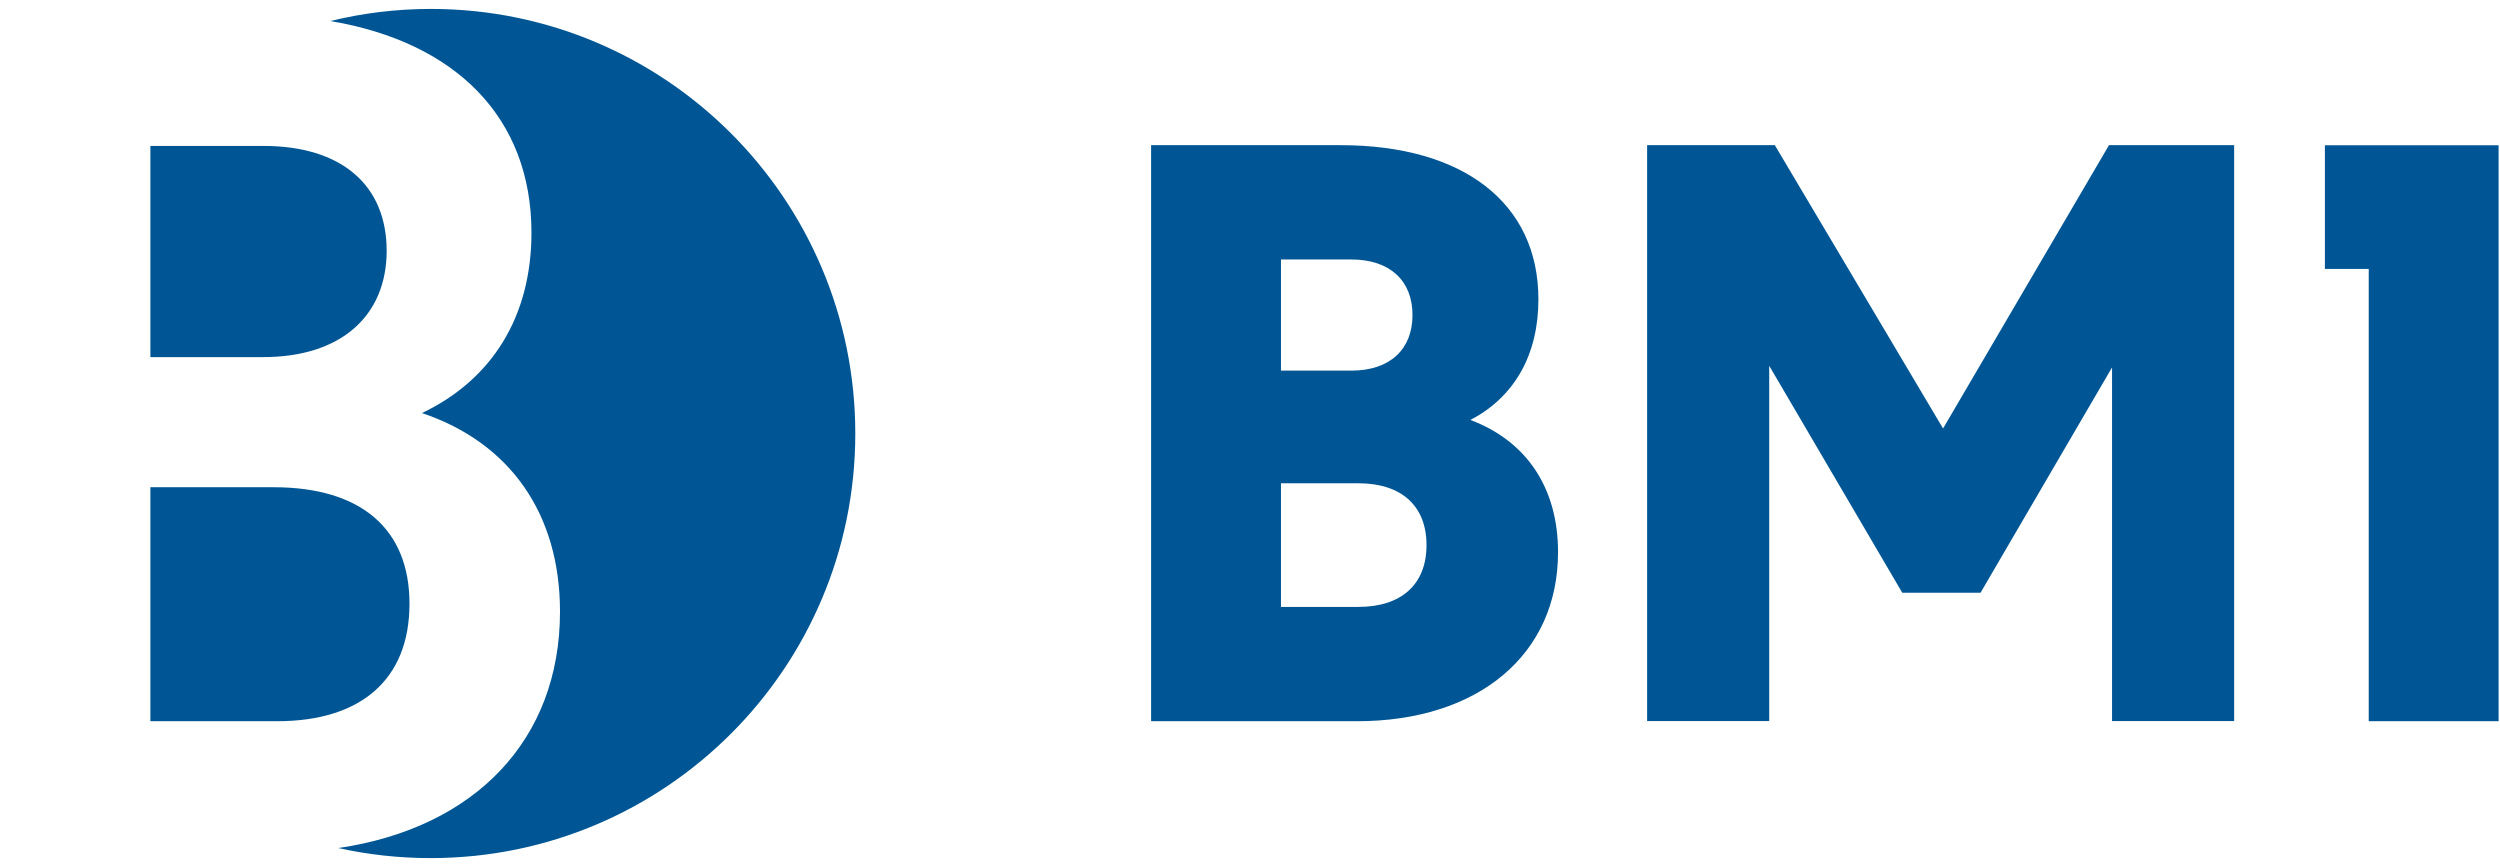 <?xml version="1.0" encoding="UTF-8"?>
<svg xmlns="http://www.w3.org/2000/svg" xmlns:xlink="http://www.w3.org/1999/xlink" version="1.1" id="Ebene_1" x="0px" y="0px" viewBox="0 0 1961.6 680.3" style="enable-background:new 0 0 1961.6 680.3;" xml:space="preserve">
<style type="text/css">
	.st0{fill:#005694;}
	.st1{opacity:0.39;}
	.st2{fill:#E5007E;}
</style>
<g>
	<path class="st0" d="M206.6,280.2H118V114.5h88.7c60.9,0,96.7,30.4,96.7,82.4C303.3,247.9,267.5,280.2,206.6,280.2z"></path>
	<path class="st0" d="M217.4,565.9H118V382.3h96.7c68,0,106.6,32.2,106.6,91.4C321.3,533.6,282.7,565.9,217.4,565.9z"></path>
	<path class="st0" d="M671.1,340.2c0,184-149.2,333.1-333.2,333.1c-24.8,0-49.1-2.7-72.4-7.9c106.8-15.7,173.9-84.5,173.9-185.5   c0-77-39.4-132.6-108.3-155.8c54.6-26,85.9-75.3,85.9-141.5c0-90.3-59.3-149.5-157.8-166.1C284.5,10.3,310.9,7,338,7   C522,7,671.1,156.2,671.1,340.2z"></path>
</g>
<g>
	<g>
		<path class="st0" d="M903.2,113.9h148.6c96.4,0,155.3,45.4,155.3,121c0,43.6-19,76.8-53.4,94.6c44.2,16.6,68.8,53.4,68.8,103.8    c0,80.4-62.6,132.6-157.8,132.6H903.2V113.9z M1060.4,290.8c30.1,0,47.9-16.6,47.9-43.6c0-27-17.8-43.6-47.9-43.6h-55.3v87.2    H1060.4z M1065.9,476.2c33.8,0,53.4-17.8,53.4-48.5c0-30.7-19.6-48.5-53.4-48.5h-60.8v97H1065.9z"></path>
		<path class="st0" d="M1292.5,113.9h100.1l132,222.3l130.2-222.3h98.2v451.9h-95.8V288.3L1554,465.1h-61.4l-104.4-178.1v278.8    h-95.8V113.9z"></path>
		<path class="st0" d="M1858.6,211h-34.4v-97h136.3v451.9h-101.9V211z"></path>
	</g>
</g>
</svg>
